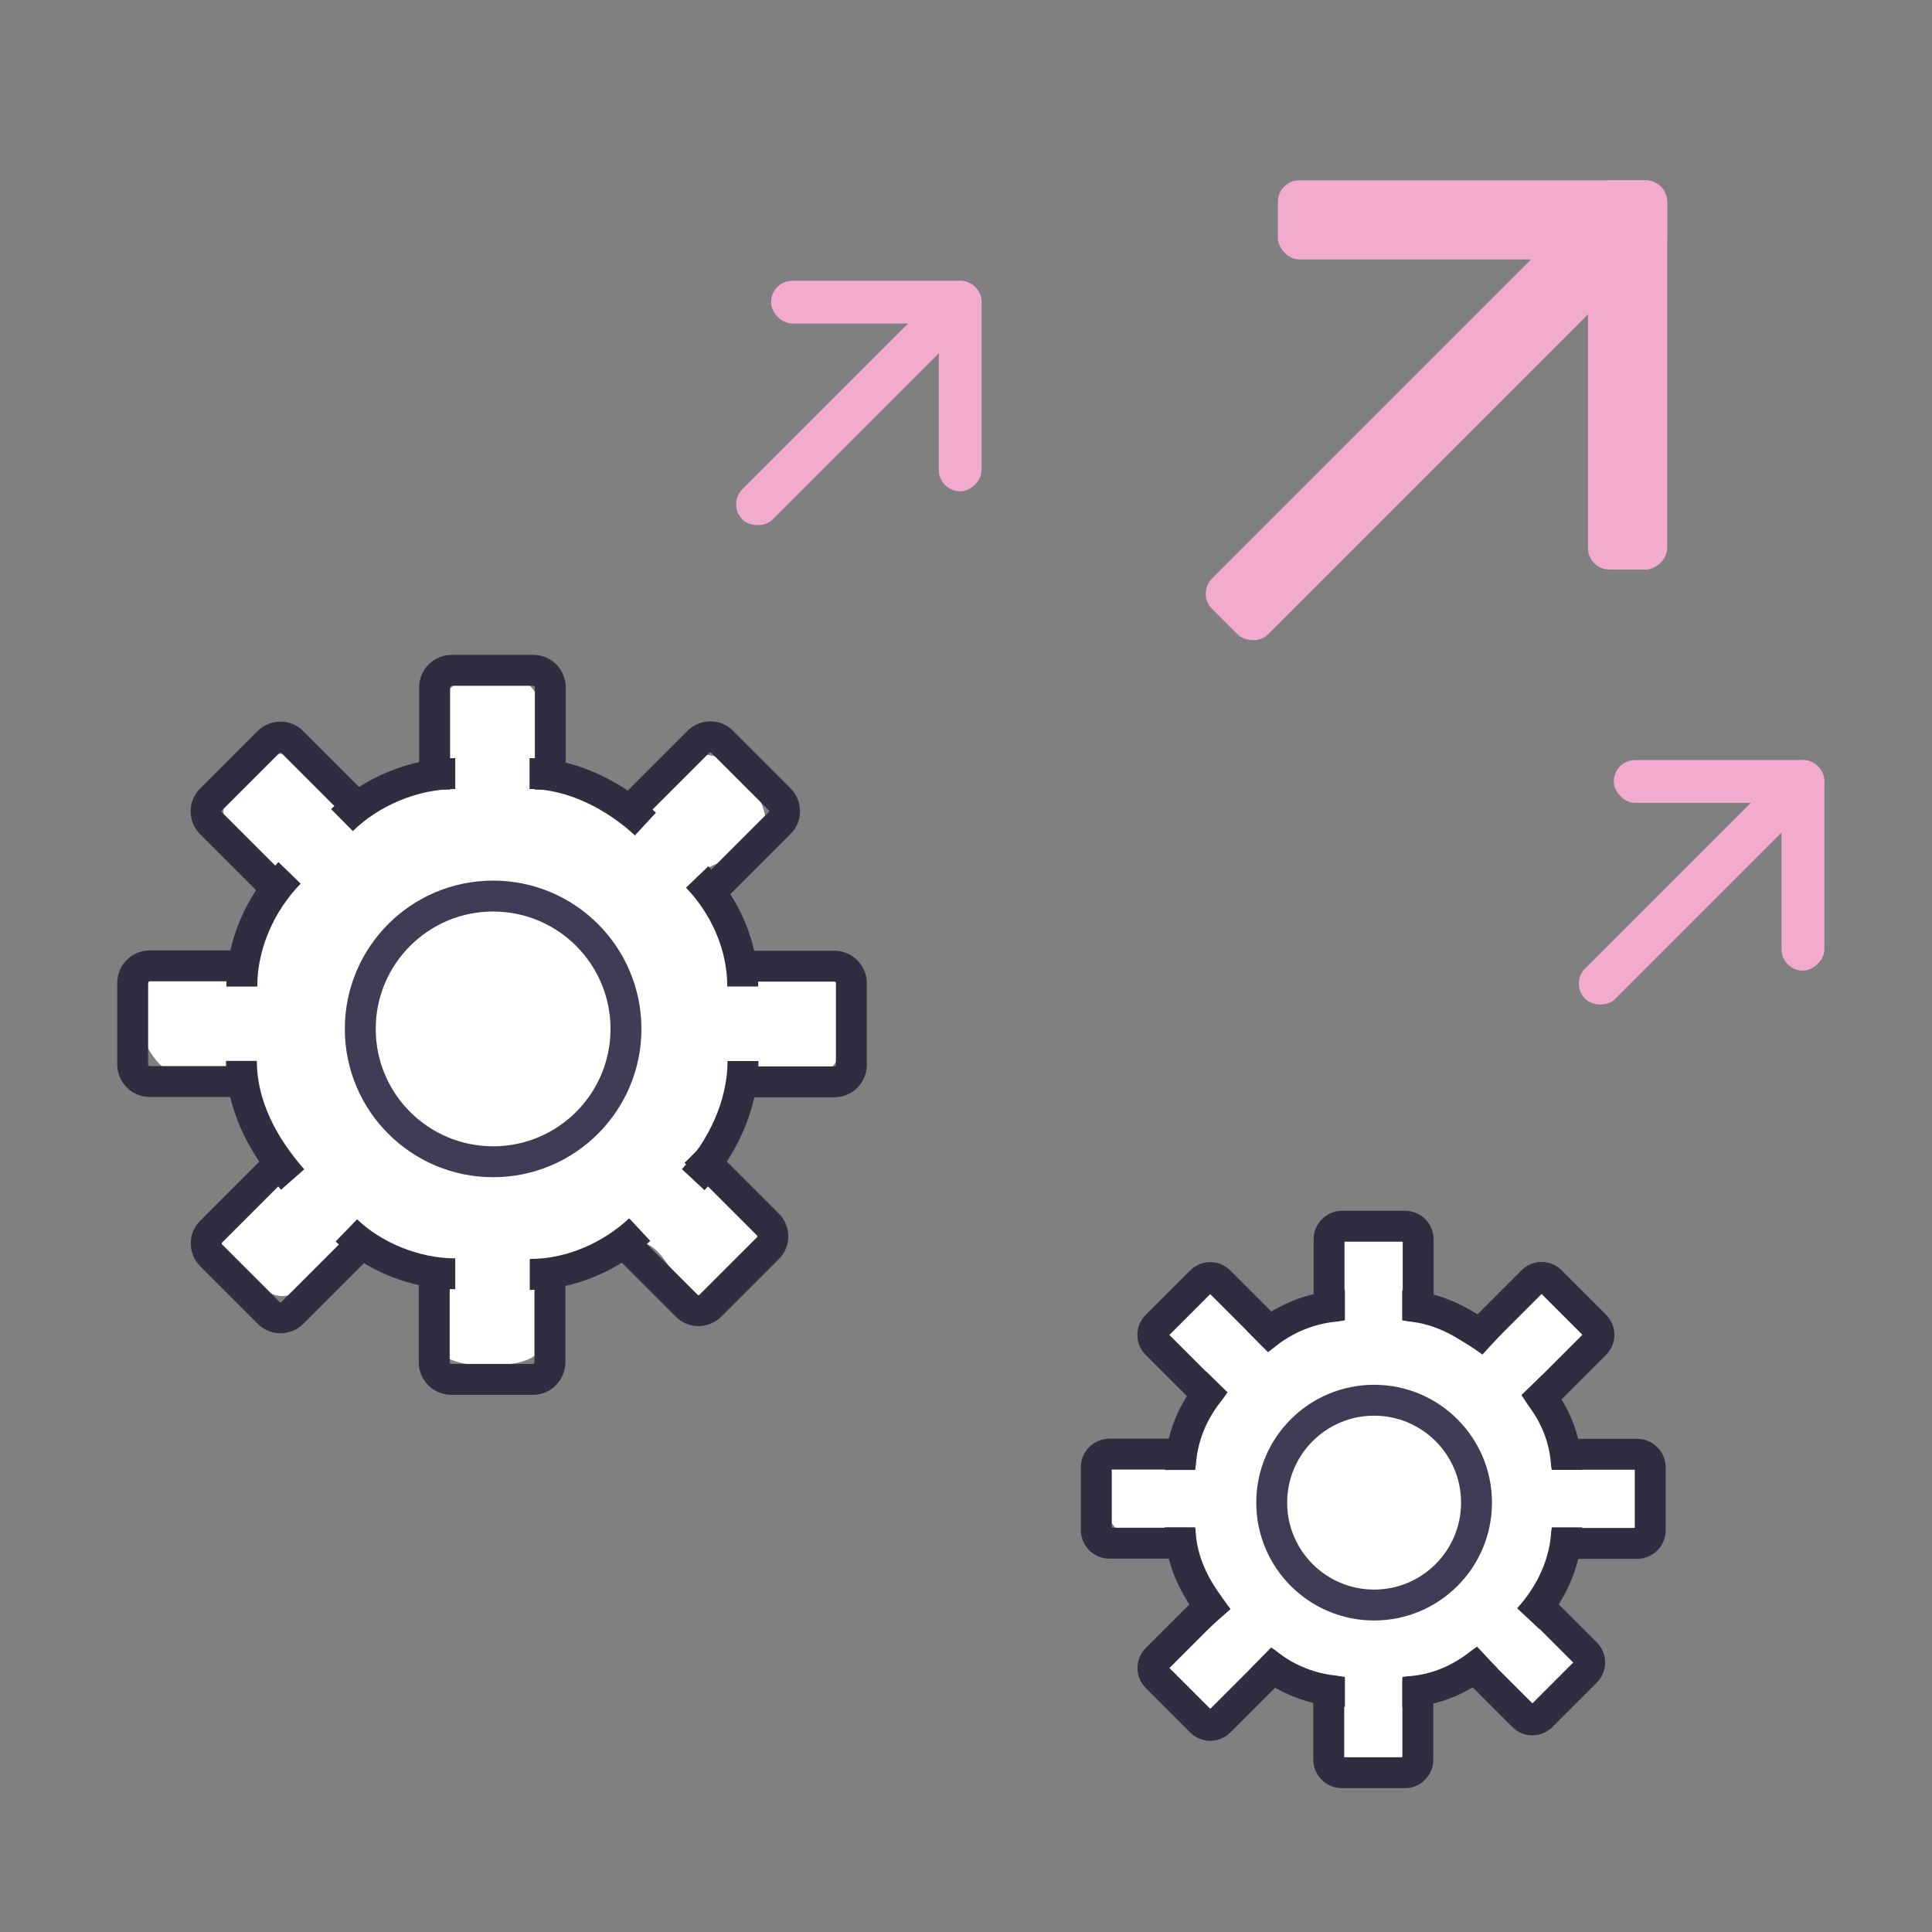 <?xml version="1.0" encoding="UTF-8"?>
<svg id="Layer_1" data-name="Layer 1" xmlns="http://www.w3.org/2000/svg" width="250" height="250" viewBox="0 0 250 250">
  <rect x="0" y="0" width="250" height="250" fill="#808080" stroke="none"/>
  <defs>
    <style>
      .cls-1 {
        stroke-width: 2px;
      }

      .cls-1, .cls-2 {
        stroke: #2f2e41;
      }

      .cls-1, .cls-2, .cls-3 {
        fill: none;
        stroke-miterlimit: 10;
      }

      .cls-2, .cls-3 {
        stroke-width: 4px;
      }

      .cls-3 {
        stroke: #3f3d56;
      }

      .cls-4 {
        fill: #f3aacf;
      }

      .cls-4, .cls-5 {
        stroke-width: 0px;
      }

      .cls-5 {
        fill: #fff;
      }
    </style>
  </defs>
  <path class="cls-5" d="M17.74,131.97c0-.83,1.12-6.51,3.99-7.35,3.29-.98,8.4,2.82,8.58,1.95.79-4.13,2.5-8.55,4.93-12.46.63-1.01-4.74-4.53-5.83-7.02-1.56-3.59.91-6.35,2.1-7.39.79-.69,3.74-3.22,7.09-1.62,2.61,1.27,5.72,6.73,6.41,6.35,3.83-2.21,8.11-3.4,12.63-3.95.91-.1-1.52-6.23-.79-9.01.94-3.62,4.99-4.13,6.2-4.13s5.24-.54,6.59,3.11c1.06,2.86-.63,10.07.22,10.22,4.31.8,8.87,2,12.75,3.98,1.13.58,3.74-5.08,6.44-6.51,3.04-1.59,6.15,1.12,7.06,2.15.48.54,4.05,4.56,2.58,7.52-1.31,2.64-7.64,4.25-7.32,4.81,2.47,4.25,3.62,9.03,3.99,14.35.04.76,7.82-2.83,11.34-1.95,3.07.79,1.98,6.6,1.98,7.24,0,.97.86,5.84-2.5,6.67-3.22.79-10.71-1.34-10.76-.43-.4,5.65-1.67,9.77-5.07,13.92-.55.69,7.09,3.32,8.15,5.9.88,2.15-7.32,9.13-7.93,9.62-2.07,1.67-4.13-7.11-7.64-7.09-4.57.04-9.16,2.86-13.32,4.74-1.12.51,1.62,6.05.36,8.88-1.04,2.35-6.08,2.18-6.85,2.18-1.16,0-5.04.07-6.44-2.03-1.8-2.71-1.12-7.82-2.18-8.36-2.83-1.48-5.54-3.23-8-5.32-.98-.83-5.14,5.29-8.95,6.6-2.86.98-5.59-2.64-6.23-3.34-1.01-1.16-4.53-3.67-2.83-6.91,1.7-3.23,8.7-7.32,7.94-8.73-2.07-3.95-4.23-4.99-5.39-9.54-.15-.63-5.21.48-8.22-.07-3.22-.61-5.08-6.26-5.08-6.93v-.04l-.03-.04v.03Z"/>
  <path class="cls-2" d="M31.29,127.66c0-5.54,2.47-10.89,6.18-14.71"/>
  <path class="cls-2" d="M37.87,152.63c-3.7-4.2-6.63-9.46-6.63-15.35"/>
  <path class="cls-2" d="M58.91,164.83c-5.24,0-10.65-2.28-14.09-5.62"/>
  <path class="cls-2" d="M82.78,159.11c-3.72,3.47-8.88,5.8-14.23,5.8"/>
  <path class="cls-2" d="M96.14,137.3c0,5.84-2.82,11.47-6.44,15.35"/>
  <path class="cls-2" d="M90.21,113.48c3.62,3.77,5.9,8.88,5.9,14.17"/>
  <path class="cls-2" d="M68.52,100.1c5.57,0,11.06,2.89,15,6.53"/>
  <path class="cls-2" d="M44.25,106.12c3.67-3.62,9.24-6.02,14.66-6.02"/>
  <circle class="cls-5" cx="63.81" cy="132.87" r="12.71" transform="translate(-77.57 174.58) rotate(-80.78)"/>
  <path class="cls-2" d="M56.24,102.17v-13.22c0-1.22.98-2.21,2.21-2.21h10.55c1.22,0,2.21.98,2.21,2.21v13.22"/>
  <path class="cls-2" d="M36.68,115.9l-9.37-9.37c-.86-.86-.86-2.25,0-3.08l7.43-7.43c.86-.86,2.25-.86,3.08,0l9.37,9.37"/>
  <path class="cls-2" d="M71.16,163.06v13.22c0,1.22-.98,2.21-2.21,2.21h-10.55c-1.22,0-2.21-.98-2.21-2.21v-13.22"/>
  <path class="cls-2" d="M89.99,149.07l9.37,9.37c.86.86.86,2.25,0,3.08l-7.43,7.43c-.86.86-2.25.86-3.08,0l-9.37-9.37"/>
  <path class="cls-2" d="M94.74,125.02h13.22c1.22,0,2.21.98,2.21,2.21v10.55c0,1.22-.98,2.21-2.21,2.21h-13.22"/>
  <path class="cls-2" d="M81,105.36l9.37-9.37c.86-.86,2.25-.86,3.08,0l7.43,7.43c.86.86.86,2.25,0,3.08l-9.37,9.37"/>
  <path class="cls-2" d="M32.6,139.95h-13.22c-1.22,0-2.21-.98-2.21-2.21v-10.55c0-1.22.98-2.21,2.21-2.21h13.22"/>
  <path class="cls-2" d="M47.21,160.51l-9.37,9.37c-.86.86-2.25.86-3.08,0l-7.43-7.43c-.86-.86-.86-2.25,0-3.08l9.37-9.37"/>
  <circle class="cls-1" cx="63.71" cy="133.14" r="14.91"/>
  <circle class="cls-5" cx="63.71" cy="132.49" r="30.32"/>
  <circle class="cls-3" cx="63.81" cy="133.14" r="17.19"/>
  <path class="cls-5" d="M142.3,193.53c0-.64.86-5.02,3.08-5.66,2.54-.76,6.48,2.17,6.61,1.5.61-3.18,1.93-6.59,3.8-9.6.48-.78-3.65-3.49-4.49-5.41-1.21-2.77.7-4.89,1.62-5.7.61-.53,2.88-2.48,5.47-1.25,2.01.98,4.41,5.19,4.94,4.89,2.95-1.7,6.25-2.62,9.74-3.04.7-.08-1.17-4.8-.61-6.95.72-2.79,3.85-3.18,4.78-3.18s4.04-.41,5.08,2.4c.82,2.2-.48,7.76.17,7.88,3.32.62,6.83,1.54,9.83,3.07.87.45,2.88-3.92,4.96-5.02,2.34-1.23,4.74.86,5.44,1.65.37.41,3.12,3.51,1.99,5.8-1.01,2.03-5.89,3.27-5.64,3.71,1.91,3.27,2.79,6.96,3.08,11.06.03.59,6.03-2.18,8.74-1.5,2.37.61,1.53,5.09,1.53,5.58,0,.75.67,4.5-1.93,5.14-2.48.61-8.26-1.03-8.29-.33-.31,4.35-1.29,7.53-3.9,10.73-.42.53,5.47,2.56,6.28,4.55.68,1.65-5.64,7.04-6.11,7.42-1.6,1.29-3.18-5.48-5.89-5.47-3.53.03-7.06,2.2-10.27,3.65-.86.39,1.25,4.66.28,6.84-.8,1.81-4.69,1.68-5.28,1.68-.9,0-3.88.06-4.96-1.56-1.39-2.09-.86-6.03-1.68-6.44-2.18-1.14-4.27-2.49-6.17-4.1-.76-.64-3.96,4.08-6.9,5.09-2.2.76-4.31-2.03-4.8-2.57-.78-.9-3.49-2.83-2.18-5.33,1.31-2.49,6.71-5.64,6.12-6.73-1.6-3.04-3.26-3.85-4.16-7.35-.11-.48-4.02.37-6.34-.06-2.48-.47-3.92-4.82-3.92-5.34v-.03l-.02-.03v.02Z"/>
  <path class="cls-2" d="M152.74,190.21c0-4.27,1.91-8.4,4.77-11.34"/>
  <path class="cls-2" d="M157.82,209.46c-2.85-3.24-5.11-7.29-5.11-11.83"/>
  <path class="cls-2" d="M174.03,218.87c-4.04,0-8.21-1.76-10.86-4.33"/>
  <path class="cls-2" d="M192.43,214.46c-2.87,2.68-6.84,4.47-10.97,4.47"/>
  <path class="cls-2" d="M202.73,197.64c0,4.5-2.17,8.84-4.96,11.83"/>
  <path class="cls-2" d="M198.16,179.28c2.79,2.91,4.55,6.84,4.55,10.92"/>
  <path class="cls-2" d="M181.44,168.97c4.3,0,8.52,2.23,11.56,5.03"/>
  <path class="cls-2" d="M162.73,173.61c2.83-2.79,7.12-4.64,11.3-4.64"/>
  <circle class="cls-5" cx="177.81" cy="194.23" r="9.8"/>
  <path class="cls-2" d="M171.98,170.56v-10.19c0-.94.76-1.7,1.7-1.7h8.13c.94,0,1.7.76,1.7,1.7v10.19"/>
  <path class="cls-2" d="M156.9,181.15l-7.22-7.22c-.67-.67-.67-1.73,0-2.38l5.73-5.73c.67-.67,1.73-.67,2.38,0l7.22,7.22"/>
  <path class="cls-2" d="M183.47,217.5v10.19c0,.94-.76,1.7-1.7,1.7h-8.13c-.94,0-1.7-.76-1.7-1.7v-10.19"/>
  <path class="cls-2" d="M197.99,206.72l7.22,7.22c.67.67.67,1.73,0,2.38l-5.73,5.73c-.67.67-1.73.67-2.38,0l-7.22-7.22"/>
  <path class="cls-2" d="M201.65,188.18h10.19c.94,0,1.7.76,1.7,1.7v8.13c0,.94-.76,1.7-1.7,1.7h-10.19"/>
  <path class="cls-2" d="M191.07,173.02l7.22-7.22c.67-.67,1.73-.67,2.38,0l5.73,5.73c.67.67.67,1.73,0,2.38l-7.22,7.22"/>
  <path class="cls-2" d="M153.75,199.69h-10.19c-.94,0-1.7-.76-1.7-1.7v-8.13c0-.94.76-1.7,1.7-1.7h10.19"/>
  <path class="cls-2" d="M165.02,215.54l-7.22,7.22c-.67.67-1.73.67-2.38,0l-5.73-5.73c-.67-.67-.67-1.73,0-2.38l7.22-7.22"/>
  <circle class="cls-1" cx="177.73" cy="194.44" r="11.5"/>
  <circle class="cls-5" cx="177.73" cy="193.93" r="23.37"/>
  <circle class="cls-3" cx="177.81" cy="194.44" r="13.25"/>
  <rect class="cls-4" x="99.77" y="36.33" width="27.25" height="5.54" rx="2.77" ry="2.77"/>
  <rect class="cls-4" x="110.63" y="47.18" width="27.25" height="5.54" rx="2.77" ry="2.77" transform="translate(74.3 174.21) rotate(-90)"/>
  <rect class="cls-4" x="90.22" y="50.35" width="39.88" height="5.54" rx="2.77" ry="2.77" transform="translate(-5.29 93.45) rotate(-45)"/>
  <rect class="cls-4" x="208.82" y="98.35" width="27.25" height="5.54" rx="2.77" ry="2.77"/>
  <rect class="cls-4" x="219.67" y="109.21" width="27.25" height="5.54" rx="2.77" ry="2.77" transform="translate(121.32 345.27) rotate(-90)"/>
  <rect class="cls-4" x="199.27" y="112.37" width="39.88" height="5.54" rx="2.77" ry="2.77" transform="translate(-17.21 188.73) rotate(-45)"/>
  <rect class="cls-4" x="165.36" y="23.33" width="50.37" height="10.24" rx="2.77" ry="2.77"/>
  <rect class="cls-4" x="185.42" y="43.4" width="50.37" height="10.24" rx="2.77" ry="2.77" transform="translate(162.09 259.12) rotate(-90)"/>
  <rect class="cls-4" x="147.7" y="49.25" width="73.73" height="10.24" rx="2.77" ry="2.77" transform="translate(15.61 146.43) rotate(-45)"/>
</svg>